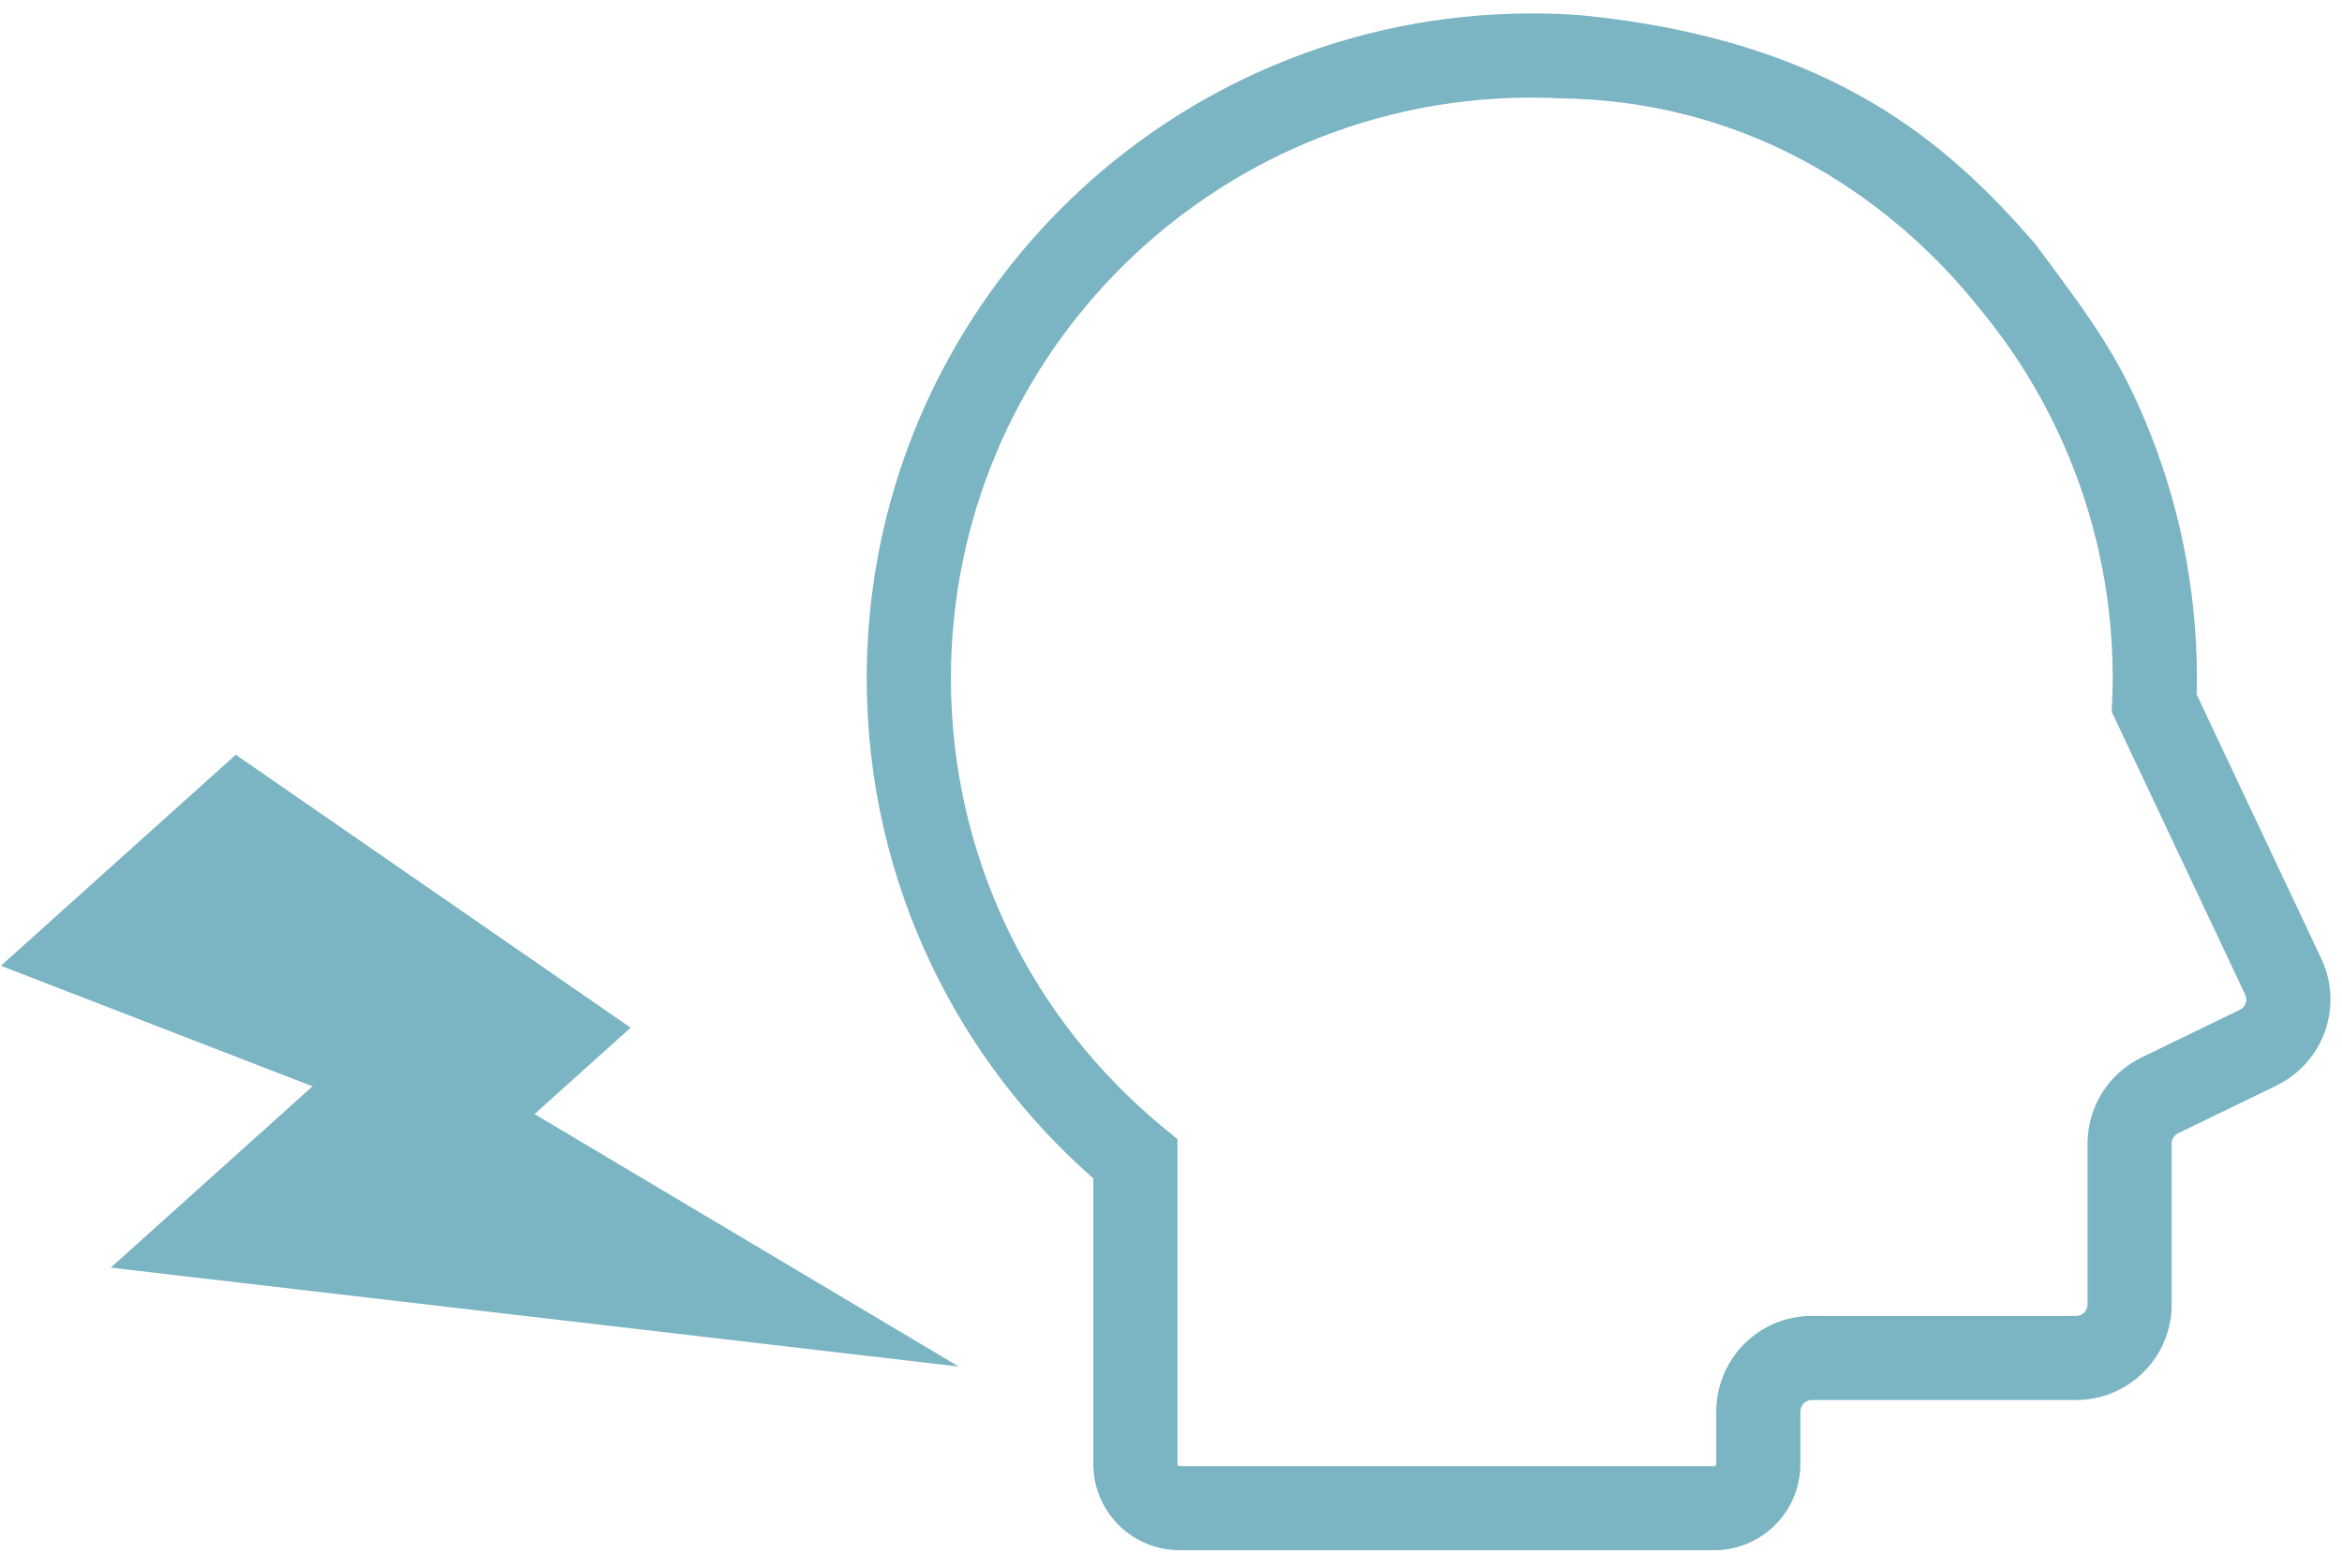 <?xml version="1.0" encoding="utf-8"?>
<!-- Generator: Adobe Illustrator 15.0.0, SVG Export Plug-In  -->
<!DOCTYPE svg PUBLIC "-//W3C//DTD SVG 1.1//EN" "http://www.w3.org/Graphics/SVG/1.1/DTD/svg11.dtd">
<svg version="1.1"
	 xmlns="http://www.w3.org/2000/svg" xmlns:xlink="http://www.w3.org/1999/xlink" xmlns:a="http://ns.adobe.com/AdobeSVGViewerExtensions/3.0/"
	 x="0px" y="0px" width="112px" height="75px" viewBox="0 0 112 75" overflow="visible" enable-background="new 0 0 112 75"
	 xml:space="preserve">
<defs>
</defs>
<path fill="#7BB4C2" d="M94.618,14.693c0.592,0.714,1.153,1.455,1.674,2.225c2.995,4.437,4.743,9.771,4.743,15.529
	c0,0.35-0.014,0.712-0.028,1.097l-0.021,0.494l6.384,13.535v0.002c0.038,0.079,0.053,0.152,0.054,0.229
	c0,0.098-0.028,0.201-0.083,0.288s-0.124,0.153-0.229,0.206l-4.705,2.283l-0.001,0.002c-0.787,0.382-1.431,0.974-1.879,1.687
	c-0.445,0.712-0.696,1.552-0.696,2.428v7.695c0,0.079-0.016,0.146-0.043,0.21c-0.039,0.096-0.109,0.183-0.198,0.243
	c-0.09,0.058-0.183,0.09-0.304,0.091H86.646c-0.627-0.001-1.232,0.129-1.781,0.361c-0.823,0.35-1.516,0.928-2.008,1.654
	c-0.491,0.728-0.782,1.617-0.782,2.558v2.511c0,0.02-0.003,0.027-0.006,0.039c-0.007,0.015-0.021,0.034-0.039,0.045
	c-0.019,0.011-0.028,0.016-0.055,0.016H56.409c-0.02,0-0.027-0.002-0.038-0.007c-0.017-0.006-0.034-0.021-0.046-0.039
	s-0.016-0.026-0.017-0.054V54.485l-0.731-0.604c-3.088-2.549-5.613-5.751-7.366-9.393c-1.753-3.643-2.735-7.72-2.737-12.041
	c0.002-3.841,0.779-7.489,2.183-10.812c2.106-4.981,5.632-9.227,10.068-12.223c4.435-2.997,9.771-4.743,15.53-4.744
	c0.492,0,0.982,0.013,1.471,0.04C84.065,4.853,90.753,9.853,94.618,14.693z M75.67,0.734c-0.797-0.061-1.603-0.091-2.415-0.091
	c-4.387,0-8.575,0.89-12.382,2.5c-5.71,2.416-10.562,6.446-13.99,11.521c-3.43,5.074-5.436,11.202-5.434,17.782
	c0,4.934,1.124,9.616,3.134,13.787c1.867,3.881,4.5,7.318,7.701,10.127v13.659c-0.002,0.563,0.115,1.112,0.326,1.607
	c0.313,0.741,0.832,1.368,1.49,1.813c0.656,0.445,1.46,0.706,2.309,0.705h25.566c0.564,0,1.113-0.116,1.606-0.324
	c0.743-0.314,1.368-0.836,1.814-1.494c0.443-0.655,0.704-1.46,0.704-2.307v-2.511c0-0.08,0.017-0.146,0.044-0.212
	c0.039-0.097,0.114-0.184,0.201-0.244c0.091-0.059,0.184-0.092,0.301-0.092h12.639c0.626,0,1.232-0.127,1.78-0.36
	c0.823-0.35,1.518-0.926,2.01-1.653c0.493-0.729,0.783-1.618,0.779-2.556v-7.695c0.002-0.105,0.03-0.203,0.085-0.29
	c0.056-0.088,0.131-0.157,0.227-0.205l4.707-2.284l0.002-0.001c0.806-0.392,1.458-1.002,1.896-1.719
	c0.442-0.719,0.679-1.545,0.679-2.395c0.001-0.654-0.143-1.325-0.438-1.95v0.002l-5.965-12.646c0.007-0.246,0.015-0.5,0.015-0.764
	c0-4.384-0.893-8.572-2.501-12.378c-1.31-3.095-2.491-4.731-5.263-8.439C93.19,6.915,87.69,1.936,75.67,0.734z"/>
<polygon fill="#7BB4C2" points="45.849,65.361 25.561,53.285 30.157,49.153 11.274,36.099 0.043,46.191 14.945,51.958 5.296,60.629 
	"/>
<rect id="_x3C_スライス_x3E__9_" fill="none" width="112" height="75"/>
</svg>
